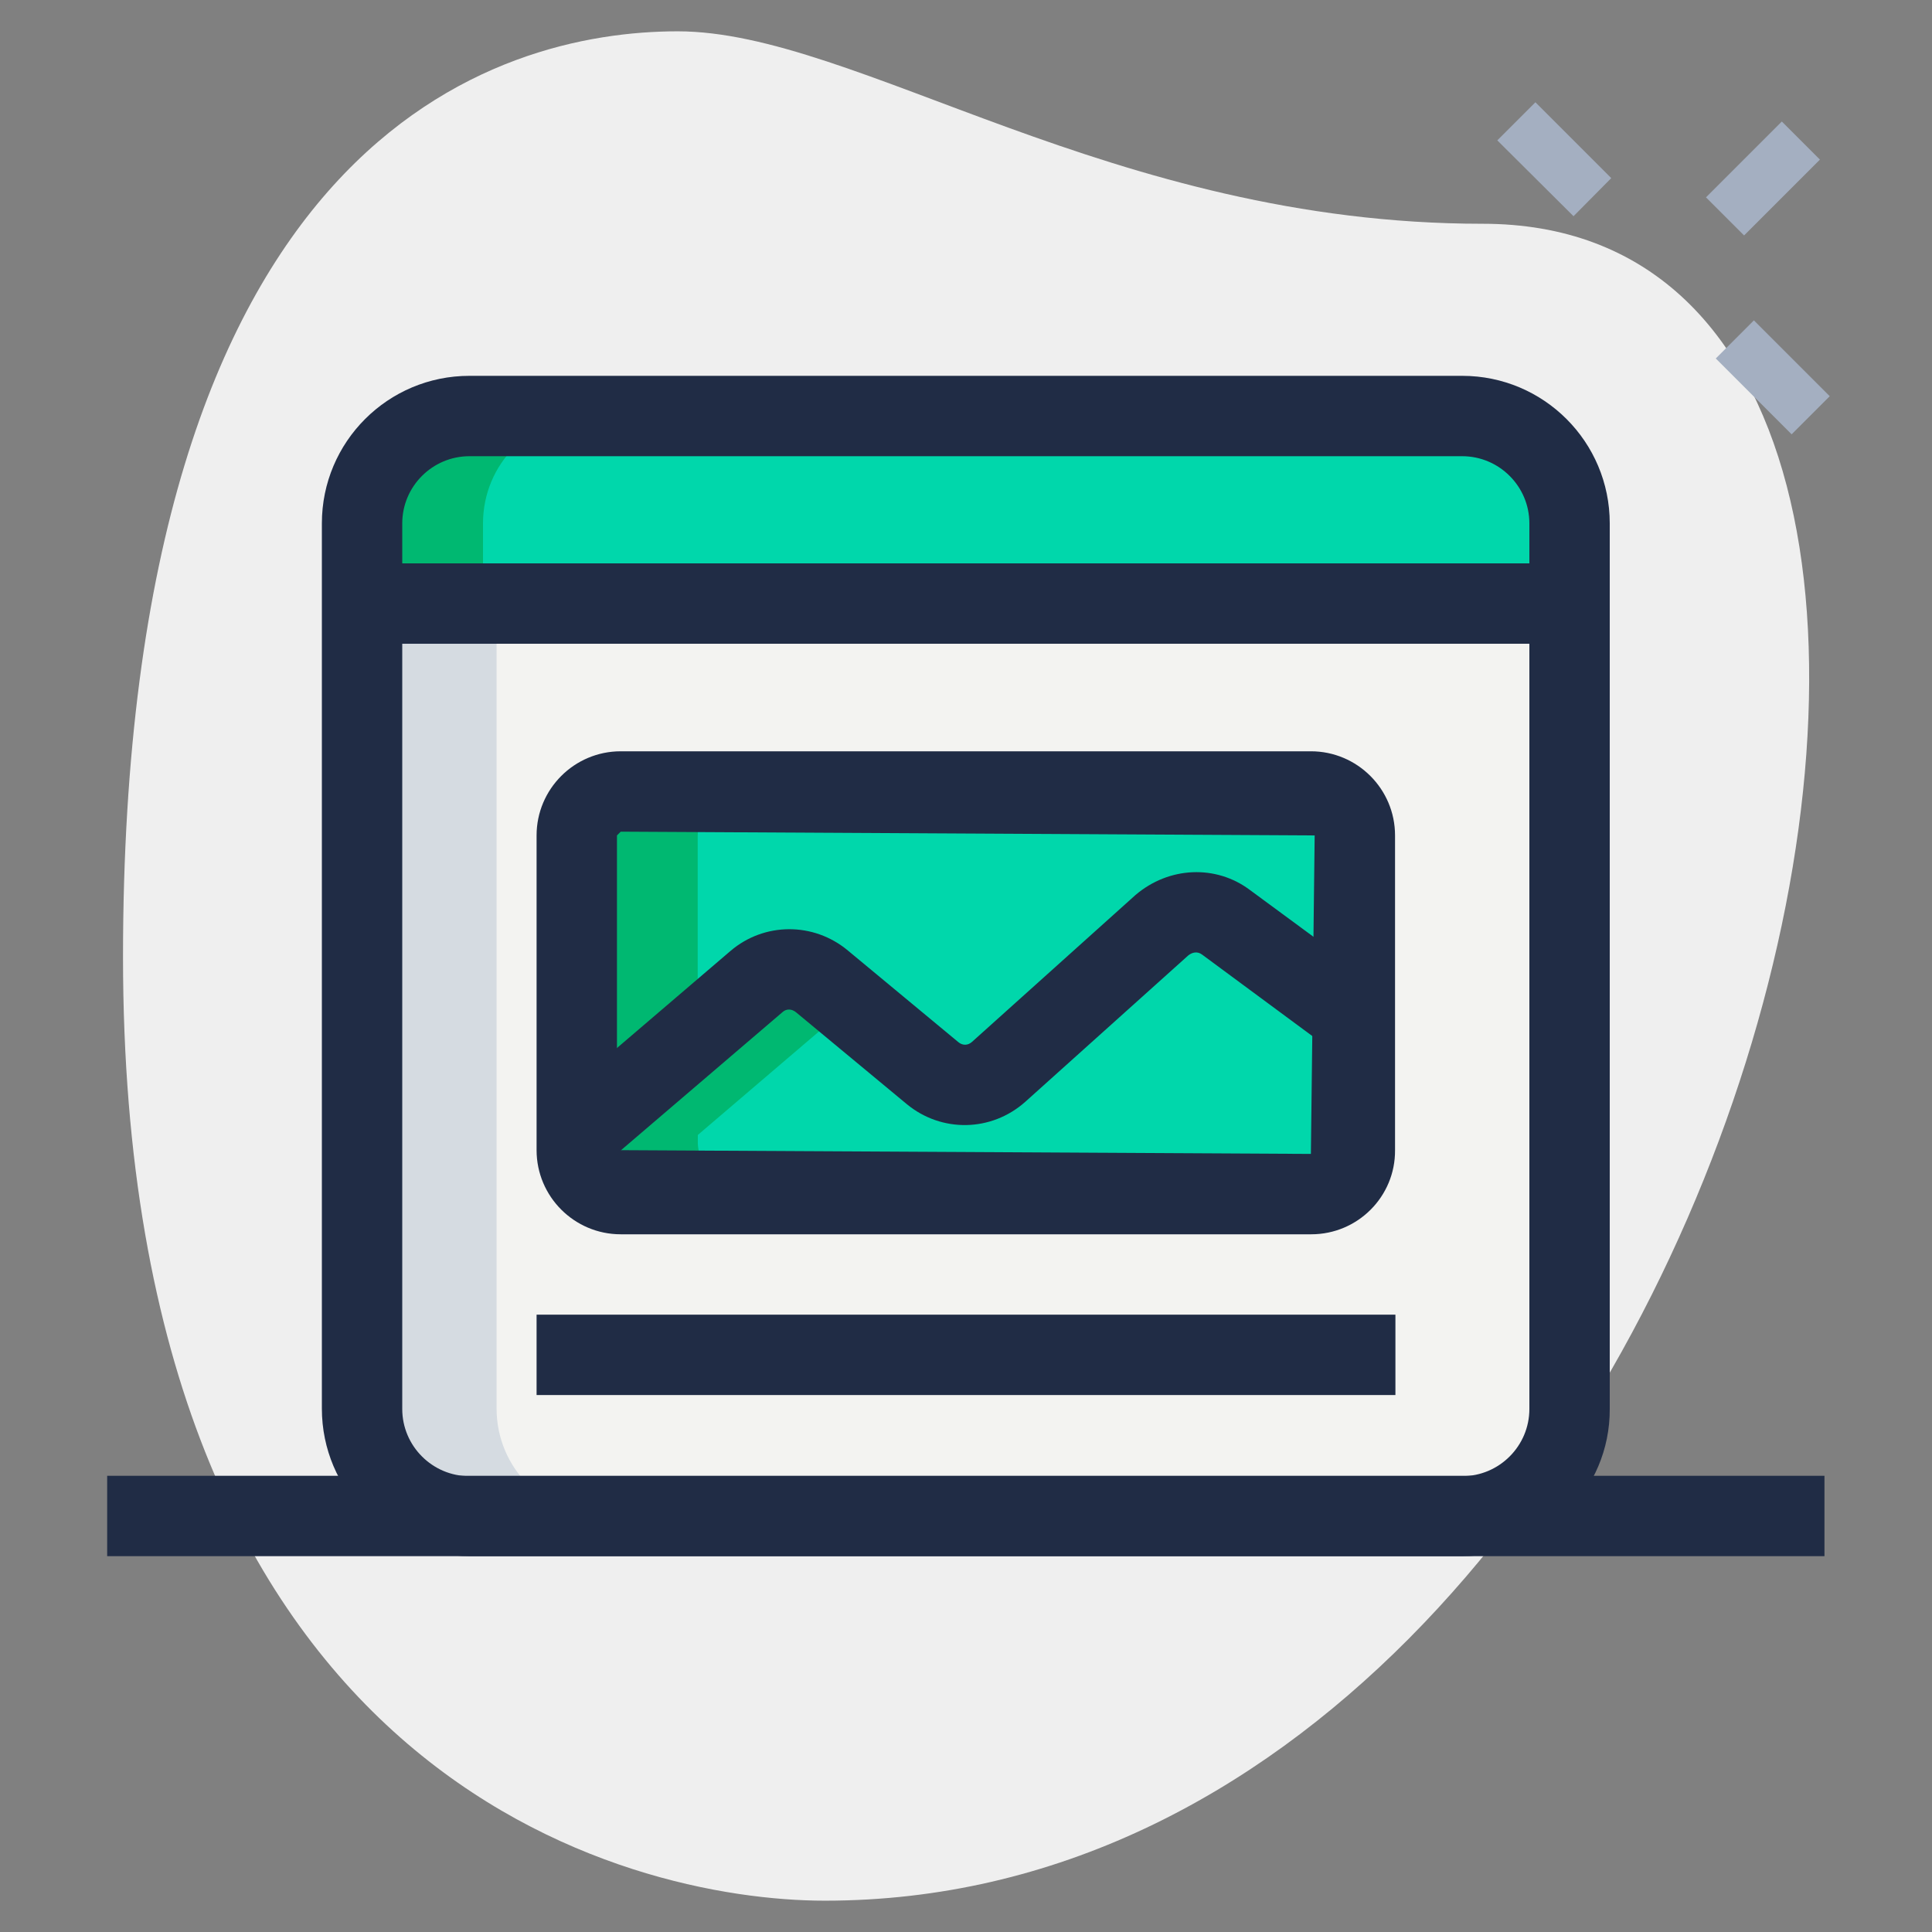 <?xml version="1.0" encoding="utf-8"?>
<!-- Generator: Adobe Illustrator 18.1.1, SVG Export Plug-In . SVG Version: 6.00 Build 0)  -->
<svg version="1.1" id="_x31__x2C_5" xmlns="http://www.w3.org/2000/svg" xmlns:xlink="http://www.w3.org/1999/xlink" x="0px"
	 y="0px" viewBox="-69 -199.6 512 512" enable-background="new -69 -199.6 512 512" xml:space="preserve">
<rect x="-69" y="-199.6" width="512" height="512" fill="#808080" stroke="none"/>
<g>
	<path fill="#EFEFEF" d="M323.9-140.3c-98.4,0-165.9-51-213.3-51s-147,27.2-147,245.3S97.5,304.1,149.6,304.1
		C393.8,304.1,498.1-140.3,323.9-140.3z"/>
</g>
<g>
	<path fill="#A4AFC1" d="M383.1-147.3l20.1-20.1l10.1,10.1l-20.1,20.1L383.1-147.3z"/>
</g>
<g>
	<path fill="#A4AFC1" d="M327.8-162.4l10.1-10.1l20.1,20.1L348-142.3L327.8-162.4z"/>
</g>
<g>
	<path fill="#A4AFC1" d="M385.7-104.6l10.1-10.1l20.1,20.1l-10.1,10.1L385.7-104.6z"/>
</g>
<g>
	<path fill="#F3F3F1" d="M318.6,202.2H55.4c-15.7,0-28.4-12.7-28.4-28.4V-39.6h320v213.3C347,189.4,334.3,202.2,318.6,202.2z"/>
</g>
<g>
	<path fill="#00D7AB" d="M347-39.6H27v-21.3c0-15.7,12.7-28.4,28.4-28.4h263.1c15.7,0,28.4,12.7,28.4,28.4V-39.6z"/>
</g>
<g>
	<path fill="#00D7AB" d="M83.9,21.8c0-6.4,5.2-11.6,11.6-11.6h182.9c6.4,0,11.6,5.2,11.6,11.6v83.4c0,6.4-5.2,11.6-11.6,11.6H95.5
		c-6.4,0-11.6-5.2-11.6-11.6L83.9,21.8z"/>
</g>
<g>
	<path fill="#00D7AB" d="M83.9,101.2l47.6-40.7c4.9-4.2,12.2-4.3,17.2-0.1l29.4,24.4c5.1,4.3,12.5,4.1,17.5-0.3l43.4-39
		c4.8-4.1,11.8-4.6,16.9-0.7L290.1,70v32.6c0,7.9-6.4,14.2-14.2,14.2H98.1c-7.9,0-14.2-6.4-14.2-14.2V101.2z"/>
</g>
<g>
	<path fill="#00B871" d="M115.9,105.2V21.8c0-6.4,5.2-11.6,11.6-11.6h-32c-6.4,0-11.6,5.2-11.6,11.6v83.4c0,6.4,5.2,11.6,11.6,11.6
		h32C121.1,116.8,115.9,111.6,115.9,105.2z"/>
</g>
<g>
	<path fill="#00B871" d="M115.9,102.6v-1.4l40.4-34.5l-7.6-6.3c-5-4.2-12.3-4.1-17.2,0.1l-47.6,40.7v1.4c0,7.9,6.4,14.2,14.2,14.2
		h32C122.3,116.8,115.9,110.5,115.9,102.6z"/>
</g>
<g>
	<path fill="#D5DBE1" d="M62.6,173.7V-39.6H27v213.3c0,15.7,12.7,28.4,28.4,28.4H91C75.3,202.2,62.6,189.4,62.6,173.7z"/>
</g>
<g>
	<path fill="#00B871" d="M87.4-89.4h-32C39.7-89.4,27-76.7,27-60.9v21.3h32v-21.3C59-76.7,71.7-89.4,87.4-89.4z"/>
</g>
<g>
	<path fill="#202C45" d="M73.2,148.8h227.6v21.3H73.2V148.8z"/>
</g>
<g>
	<path fill="#202C45" d="M318.6,212.8H55.4c-21.6,0-39.1-17.5-39.1-39.1V-60.9c0-21.6,17.5-39.1,39.1-39.1h263.1
		c21.6,0,39.1,17.5,39.1,39.1v234.7C357.7,195.3,340.1,212.8,318.6,212.8z M55.4-78.7c-9.8,0-17.8,8-17.8,17.8v234.7
		c0,9.8,8,17.8,17.8,17.8h263.1c9.8,0,17.8-8,17.8-17.8V-60.9c0-9.8-8-17.8-17.8-17.8H55.4z"/>
</g>
<g>
	<path fill="#202C45" d="M27-50.3h320v21.3H27V-50.3z"/>
</g>
<g>
	<path fill="#202C45" d="M278.5,127.5H95.5c-12.3,0-22.3-10-22.3-22.3V21.8c0-12.3,10-22.3,22.3-22.3h182.9
		c12.3,0,22.3,10,22.3,22.3v83.4C300.8,117.5,290.8,127.5,278.5,127.5z M95.5,20.8l-1,1v83.4l183.9,1l1-84.4L95.5,20.8z"/>
</g>
<g>
	<path fill="#202C45" d="M90.8,109.3L77,93.1l47.6-40.7c8.9-7.6,22-7.7,31.1-0.1L185,76.6c1.1,0.9,2.5,0.9,3.6-0.1l43.3-38.9
		c8.9-7.6,21.4-8.1,30.4-1.3l34.1,25.1l-12.7,17.2l-34.1-25.2c-1.3-1-2.7-0.6-3.7,0.2l-43.2,38.8c-9,8-22.2,8.2-31.4,0.6l-29.3-24.3
		c-1.2-1-2.6-1-3.6-0.1L90.8,109.3z"/>
</g>
<g>
	<path fill="#202C45" d="M-40.6,191.5h455.1v21.3H-40.6V191.5z"/>
</g>
</svg>
